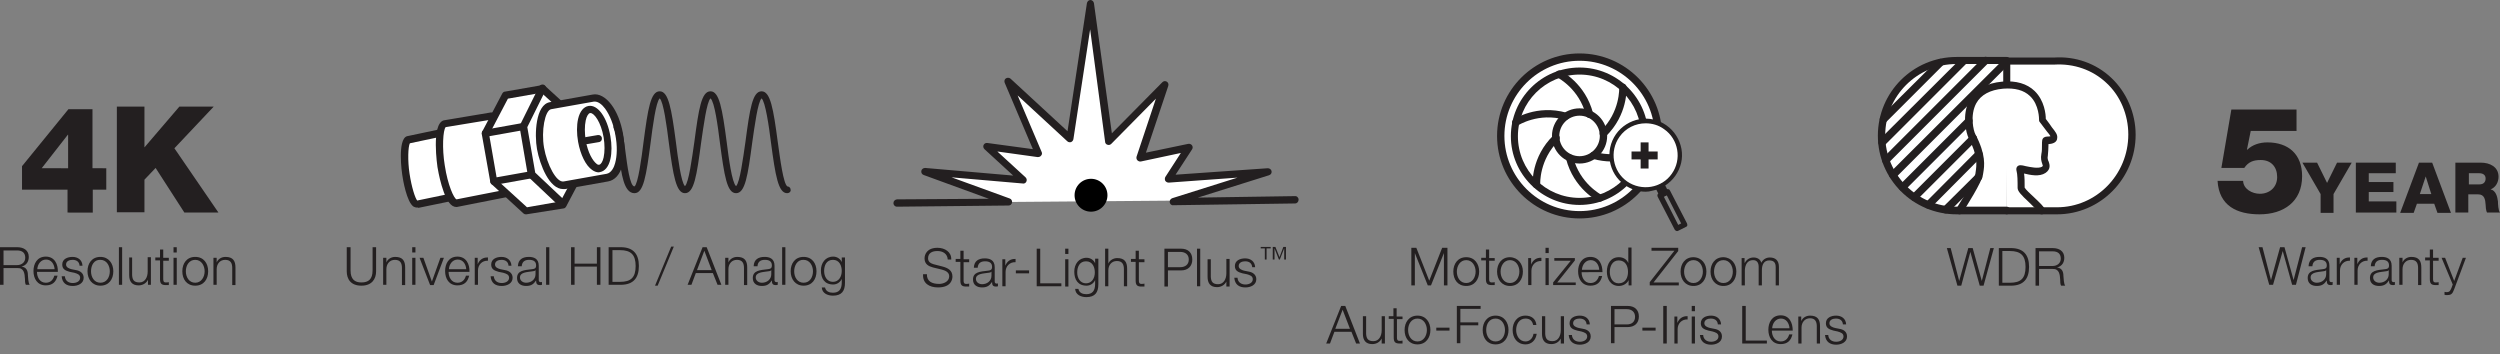 <?xml version="1.0" encoding="utf-8"?>
<!-- Generator: Adobe Illustrator 24.1.2, SVG Export Plug-In . SVG Version: 6.00 Build 0)  -->
<svg version="1.1" id="Layer_1" xmlns="http://www.w3.org/2000/svg" xmlns:xlink="http://www.w3.org/1999/xlink" x="0px" y="0px"
	 viewBox="0 0 851.5 120.6" style="enable-background:new 0 0 851.5 120.6;" xml:space="preserve">
<rect x="0" y="0" width="851.5" height="120.6" fill="#808080" stroke="none"/>
<style type="text/css">
	.st0{fill:#231F20;}
	.st1{fill:#FFFFFF;}
</style>
<g>
	<g>
		<g>
			<g>
				<path class="st0" d="M36.2,57.3v7.3h-4.6v7.8H23v-7.8H7.5v-8l15.8-19.4h8.2v20.1H36.2z M23.2,57.3V45.9h-0.1l-8.9,11.4H23.2z"/>
			</g>
			<g>
				<path class="st0" d="M39.8,36.3h9.4v13.9l11.9-13.9h11.7L59.4,50.5l15,21.9H62.8L53,57.2l-3.8,4v11.1h-9.4V36.3z"/>
			</g>
		</g>
		<g>
			<g>
				<path class="st0" d="M0,84.2h5.9c2.1,0,3.9,1,3.9,3.3c0,1.6-0.8,2.9-2.5,3.3v0c1.7,0.2,2.2,1.4,2.2,2.9c0.1,0.9,0.1,2.6,0.6,3.3
					H8.8c-0.3-0.5-0.3-1.5-0.3-2c-0.1-1.8-0.3-3.8-2.6-3.7H1.2V97H0V84.2z M1.2,90.3h4.6c1.5,0,2.8-0.9,2.8-2.5s-0.9-2.5-2.8-2.5
					H1.2V90.3z"/>
			</g>
			<g>
				<path class="st0" d="M12.6,92.7c0,1.6,0.9,3.6,3,3.6c1.6,0,2.5-1,2.9-2.4h1.1c-0.5,2.1-1.7,3.3-4,3.3c-2.9,0-4.2-2.3-4.2-4.9
					c0-2.4,1.2-4.9,4.2-4.9c3,0,4.2,2.6,4.1,5.2H12.6z M18.6,91.7c-0.1-1.7-1.1-3.3-2.9-3.3c-1.8,0-2.9,1.6-3,3.3H18.6z"/>
			</g>
			<g>
				<path class="st0" d="M27.1,90.5c-0.1-1.4-1.1-2-2.4-2c-1,0-2.2,0.4-2.2,1.6c0,1,1.1,1.4,1.9,1.6l1.5,0.3c1.3,0.2,2.6,1,2.6,2.6
					c0,2-2,2.8-3.7,2.8c-2.2,0-3.6-1-3.8-3.3h1.1c0.1,1.5,1.2,2.3,2.7,2.3c1.1,0,2.5-0.5,2.5-1.8c0-1.1-1-1.4-2-1.7l-1.5-0.3
					c-1.5-0.4-2.6-0.9-2.6-2.5c0-1.9,1.8-2.6,3.5-2.6c1.8,0,3.3,1,3.4,3H27.1z"/>
			</g>
			<g>
				<path class="st0" d="M38.6,92.4c0,2.7-1.5,4.9-4.4,4.9c-2.8,0-4.4-2.2-4.4-4.9s1.5-4.9,4.4-4.9C37,87.5,38.6,89.7,38.6,92.4z
					 M31,92.4c0,2,1.1,3.9,3.2,3.9c2.2,0,3.2-2,3.2-3.9s-1.1-3.9-3.2-3.9C32,88.4,31,90.4,31,92.4z"/>
			</g>
			<g>
				<path class="st0" d="M40.5,84.2h1.1V97h-1.1V84.2z"/>
			</g>
			<g>
				<path class="st0" d="M51.4,97h-1v-1.7h0c-0.6,1.2-1.8,1.9-3.2,1.9c-2.3,0-3.2-1.4-3.2-3.5v-6H45v6c0.1,1.7,0.7,2.5,2.5,2.5
					c1.9,0,2.8-1.8,2.8-3.7v-4.9h1.1V97z"/>
			</g>
			<g>
				<path class="st0" d="M55.6,87.8h1.9v1h-1.9V95c0,0.7,0.1,1.2,0.9,1.2c0.3,0,0.6,0,1-0.1v1c-0.3,0-0.7,0-1,0c-1.5,0-2-0.5-2-2.1
					v-6.3h-1.6v-1h1.6V85h1.1V87.8z"/>
			</g>
			<g>
				<path class="st0" d="M59.1,84.2h1.1V86h-1.1V84.2z M59.1,87.8h1.1V97h-1.1V87.8z"/>
			</g>
			<g>
				<path class="st0" d="M70.9,92.4c0,2.7-1.5,4.9-4.4,4.9s-4.4-2.2-4.4-4.9s1.5-4.9,4.4-4.9S70.9,89.7,70.9,92.4z M63.3,92.4
					c0,2,1.1,3.9,3.2,3.9s3.2-2,3.2-3.9s-1.1-3.9-3.2-3.9S63.3,90.4,63.3,92.4z"/>
			</g>
			<g>
				<path class="st0" d="M72.7,87.8h1.1v1.6h0c0.4-1.1,1.6-1.9,3-1.9c2.6,0,3.4,1.4,3.4,3.6v6h-1.1v-5.8c0-1.6-0.5-2.8-2.4-2.8
					c-1.8,0-2.9,1.4-2.9,3.2V97h-1.1V87.8z"/>
			</g>
		</g>
	</g>
	<g>
		<g>
			<path class="st0" d="M764,61.6c0.1,2.8,3.1,4.4,5.7,4.4c3.3,0,5.9-2.2,5.9-5.7c0-3.4-2-5.8-5.6-5.8c-2.4,0-4.2,0.6-5.6,2.7h-7.8
				l3.4-19.9h22.2v7.3h-15.6l-1.3,6.4h0.1c1.8-1.7,4.2-2.5,6.9-2.5c7.2,0,11.8,4.1,11.8,11.5c0,8.7-6.3,13-14.5,13
				c-7.7,0-13.8-2.9-14.3-11.4H764z"/>
		</g>
	</g>
	<g>
		<g>
			<path class="st0" d="M794.8,66.1v6.4h-4.4v-6.4l-6.2-10.7h5l3.4,6.9l3.4-6.9h5L794.8,66.1z"/>
		</g>
		<g>
			<path class="st0" d="M802.4,55.4H816V59h-9.2v3h8.4v3.4h-8.4v3.2h9.4v3.8h-13.8V55.4z"/>
		</g>
		<g>
			<path class="st0" d="M823.9,55.4h4.5l6.4,17.1h-4.6l-1.1-3.1h-5.9l-1.1,3.1h-4.6L823.9,55.4z M824.2,66.1h3.9l-1.9-6h0
				L824.2,66.1z"/>
		</g>
		<g>
			<path class="st0" d="M836.3,55.4h8.7c3,0,6,1.4,6,4.8c0,1.8-0.9,3.6-2.7,4.3v0c1.8,0.4,2.3,2.5,2.5,4.1c0,0.7,0.1,3.2,0.7,3.8
				h-4.4c-0.4-0.6-0.5-2.2-0.5-2.7c-0.1-1.7-0.4-3.5-2.5-3.5h-3.4v6.2h-4.4V55.4z M840.8,62.8h3.7c1.3,0,2.1-0.7,2.1-2
				c0-1.3-1-1.8-2.2-1.8h-3.5V62.8z"/>
		</g>
	</g>
	<g>
		<g>
			<path class="st0" d="M769.3,84.2h1.3l2.9,11.2h0l3.1-11.2h1.5l3.1,11.2h0l2.9-11.2h1.2L782,97h-1.3l-3.2-11.5h0L774.2,97h-1.3
				L769.3,84.2z"/>
		</g>
		<g>
			<path class="st0" d="M786.3,90.6c0.1-2.2,1.6-3.1,3.7-3.1c1.6,0,3.4,0.5,3.4,3v4.9c0,0.4,0.2,0.7,0.7,0.7c0.1,0,0.3,0,0.4-0.1v1
				c-0.3,0.1-0.4,0.1-0.7,0.1c-1.1,0-1.3-0.6-1.3-1.6h0c-0.8,1.2-1.6,1.9-3.4,1.9c-1.7,0-3.1-0.8-3.1-2.7c0-2.6,2.5-2.7,5-3
				c0.9-0.1,1.5-0.2,1.5-1.3c0-1.5-1.1-1.9-2.4-1.9c-1.4,0-2.4,0.6-2.5,2.2H786.3z M792.3,92L792.3,92c-0.2,0.3-0.7,0.4-1,0.4
				c-1.9,0.3-4.3,0.3-4.3,2.1c0,1.1,1,1.8,2.1,1.8c1.7,0,3.2-1.1,3.2-2.9V92z"/>
		</g>
		<g>
			<path class="st0" d="M795.9,87.8h1v2.2h0c0.6-1.5,1.8-2.4,3.5-2.3v1.1c-2-0.1-3.4,1.4-3.4,3.3V97h-1.1V87.8z"/>
		</g>
		<g>
			<path class="st0" d="M801.9,87.8h1v2.2h0c0.6-1.5,1.8-2.4,3.5-2.3v1.1c-2-0.1-3.4,1.4-3.4,3.3V97h-1.1V87.8z"/>
		</g>
		<g>
			<path class="st0" d="M807.5,90.6c0.1-2.2,1.6-3.1,3.7-3.1c1.6,0,3.4,0.5,3.4,3v4.9c0,0.4,0.2,0.7,0.7,0.7c0.1,0,0.3,0,0.4-0.1v1
				c-0.3,0.1-0.4,0.1-0.7,0.1c-1.1,0-1.3-0.6-1.3-1.6h0c-0.8,1.2-1.6,1.9-3.4,1.9c-1.7,0-3.1-0.8-3.1-2.7c0-2.6,2.5-2.7,5-3
				c0.9-0.1,1.5-0.2,1.5-1.3c0-1.5-1.1-1.9-2.4-1.9c-1.4,0-2.4,0.6-2.5,2.2H807.5z M813.6,92L813.6,92c-0.2,0.3-0.7,0.4-1,0.4
				c-1.9,0.3-4.3,0.3-4.3,2.1c0,1.1,1,1.8,2.1,1.8c1.7,0,3.2-1.1,3.2-2.9V92z"/>
		</g>
		<g>
			<path class="st0" d="M817.2,87.8h1.1v1.6h0c0.4-1.1,1.6-1.9,3-1.9c2.6,0,3.4,1.4,3.4,3.6v6h-1.1v-5.8c0-1.6-0.5-2.8-2.4-2.8
				c-1.8,0-2.9,1.4-2.9,3.2V97h-1.1V87.8z"/>
		</g>
		<g>
			<path class="st0" d="M828.7,87.8h1.9v1h-1.9V95c0,0.7,0.1,1.2,0.9,1.2c0.3,0,0.6,0,1-0.1v1c-0.3,0-0.7,0-1,0c-1.5,0-2-0.5-2-2.1
				v-6.3h-1.6v-1h1.6V85h1.1V87.8z"/>
		</g>
		<g>
			<path class="st0" d="M831.6,87.8h1.2l3.1,7.9l2.9-7.9h1.1l-4,10.7c-0.6,1.6-1,2-2.4,2c-0.4,0-0.7,0-0.9-0.1v-1
				c0.3,0.1,0.5,0.1,0.8,0.1c1,0,1.2-0.6,1.6-1.5l0.4-1.1L831.6,87.8z"/>
		</g>
	</g>
	<g>
		<g>
			<g>
				<path class="st1" d="M152.9,67.1l-10.7,2.2c-1.7,0.6-3.3-5.8-4-10.1c-0.6-4.4-0.7-11.3,0.8-11.8l10.7-2.2"/>
				<path class="st0" d="M142,70.7c-0.3,0-0.7-0.1-1.1-0.3c-2.4-1.5-3.7-9.4-3.9-10.9c-0.1-0.5-1.7-12,1.6-13.1l10.9-2.3
					c0.7-0.2,1.3,0.3,1.5,1c0.1,0.7-0.3,1.3-1,1.5l-10.4,2.2c-0.6,1.1-0.8,5.9-0.1,10.4c0.7,4.6,1.9,8.3,2.6,9.1l10.6-2.2
					c0.7-0.1,1.3,0.3,1.5,1c0.1,0.7-0.3,1.3-1,1.5l-10.7,2.2C142.3,70.6,142.1,70.7,142,70.7z M141.9,68.2c0,0-0.1,0-0.1,0
					L141.9,68.2z"/>
			</g>
			<g>
				<path class="st1" d="M171.9,66l-16.2,3.2c-2.4,0.7-4.6-7.1-5.5-12.5c-0.9-5.4-0.9-13.8,1.2-14.5l15.9-2.6"/>
				<path class="st0" d="M155.4,70.5c-0.4,0-0.8-0.1-1.3-0.4c-3.2-2-4.9-12-5.1-13.2c0-0.1-2.2-14.6,2.1-15.9l16.1-2.7
					c0.7-0.1,1.3,0.3,1.4,1c0.1,0.7-0.3,1.3-1,1.4l-15.8,2.6c-0.9,0.9-1.3,7.2-0.3,13.1c1,6.6,3.1,11.2,4,11.5l16.3-3.2
					c0.7-0.1,1.3,0.3,1.5,1c0.1,0.7-0.3,1.3-1,1.5l-16.2,3.2C155.8,70.5,155.6,70.5,155.4,70.5z"/>
			</g>
			<g>
				<polyline class="st1" points="195.4,62.6 191.7,69.6 179.1,71.8 168.2,61.8 165.3,45.5 172.2,32.4 184.8,30.2 190.6,35.5 				
					"/>
				<path class="st0" d="M179.1,73c-0.3,0-0.6-0.1-0.8-0.3l-10.9-10c-0.2-0.2-0.3-0.4-0.4-0.7l-2.9-16.3c0-0.3,0-0.5,0.1-0.8
					l6.9-13.1c0.2-0.3,0.5-0.6,0.9-0.6l12.6-2.2c0.4-0.1,0.8,0,1.1,0.3l5.8,5.3c0.5,0.5,0.5,1.3,0.1,1.8c-0.5,0.5-1.3,0.5-1.8,0.1
					l-5.4-4.9l-11.4,2l-6.4,12.2l2.7,15.5l10.2,9.3l11.4-2l3.4-6.4c0.3-0.6,1.1-0.8,1.7-0.5c0.6,0.3,0.8,1.1,0.5,1.7l-3.7,7
					c-0.2,0.3-0.5,0.6-0.9,0.6L179.3,73C179.3,73,179.2,73,179.1,73z"/>
			</g>
			<g>
				<path class="st1" d="M184.1,50.6c1,5.4,4.2,13.2,8.2,12.5l14.6-2.6c3.6-0.6,5.5-6.4,4-14.7c-1.5-8.2-5.6-13-8.8-12.4L187.5,36
					C184,36.6,183.2,45.2,184.1,50.6z"/>
				<path class="st0" d="M191.8,64.4c-4.7,0-7.9-8.2-8.9-13.6c-0.9-5-0.5-15.2,4.4-16l14.6-2.6c2.1-0.4,4.4,0.9,6.3,3.4
					c1.9,2.5,3.3,6,4,10c0.7,4.2,0.7,7.9-0.2,10.8c-0.9,3.1-2.6,5-4.9,5.4l-14.6,2.6C192.2,64.4,192,64.4,191.8,64.4z M202.6,34.6
					c-0.1,0-0.2,0-0.3,0l-14.6,2.6c-2.1,0.4-3.4,7.4-2.4,13.1c1,5.7,4.2,12,6.7,11.5l14.6-2.6c1.7-0.3,2.6-2.4,2.9-3.6
					c0.7-2.5,0.8-5.9,0.1-9.6c-0.6-3.6-1.9-6.8-3.5-9C205,35.5,203.7,34.6,202.6,34.6z"/>
			</g>
			<g>
				<path class="st0" d="M203.9,58.7c-0.7,0-1.5-0.3-2.2-0.8c-2.2-1.5-4-5.2-4.8-9.6c-0.5-2.8-0.5-5.6,0-7.8
					c0.6-2.6,1.9-4.1,3.5-4.4c3.2-0.6,6.4,3.9,7.5,10.3l0,0c0.5,2.8,0.5,5.6,0,7.8c-0.6,2.6-1.9,4.1-3.5,4.4
					C204.3,58.6,204.1,58.7,203.9,58.7z M201.1,38.5c0,0-0.1,0-0.1,0c-0.6,0.1-1.2,1.1-1.5,2.5c-0.4,1.9-0.4,4.3,0,6.8
					c0.7,4.2,2.4,7,3.7,8c0.2,0.2,0.6,0.4,0.9,0.3c0.6-0.1,1.2-1.1,1.5-2.5c0.4-1.9,0.4-4.3,0-6.8l0,0
					C204.7,41.6,202.4,38.5,201.1,38.5z"/>
			</g>
			<g>
				<path class="st0" d="M199.7,49.1c-0.6,0-1.1-0.4-1.2-1c-0.1-0.7,0.3-1.3,1-1.4l4.1-0.7c0.7-0.1,1.3,0.3,1.4,1
					c0.1,0.7-0.3,1.3-1,1.4l-4.1,0.7C199.8,49.1,199.8,49.1,199.7,49.1z"/>
			</g>
			<g>
				<path class="st0" d="M191.7,70.8c-0.3,0-0.6-0.1-0.9-0.3l-10.6-10c-0.2-0.2-0.3-0.4-0.4-0.7L177,43.4c0-0.3,0-0.5,0.1-0.8
					l6.5-13.1c0.3-0.6,1.1-0.9,1.7-0.6c0.6,0.3,0.9,1.1,0.6,1.7l-6.3,12.7l2.7,15.5l10.3,9.7c0.5,0.5,0.5,1.3,0,1.8
					C192.4,70.7,192,70.8,191.7,70.8z"/>
			</g>
			<g>
				<path class="st0" d="M165.3,46.6c-0.6,0-1.1-0.4-1.2-1c-0.1-0.7,0.3-1.3,1-1.4l12.9-2.3c0.7-0.1,1.3,0.3,1.4,1
					c0.1,0.7-0.3,1.3-1,1.4l-12.9,2.3C165.5,46.6,165.4,46.6,165.3,46.6z"/>
			</g>
			<g>
				<path class="st0" d="M168.2,63c-0.6,0-1.1-0.4-1.2-1c-0.1-0.7,0.3-1.3,1-1.4l12.9-2.3c0.7-0.1,1.3,0.3,1.4,1
					c0.1,0.7-0.3,1.3-1,1.4l-12.9,2.3C168.3,63,168.3,63,168.2,63z"/>
			</g>
			<g>
				<g>
					<path class="st0" d="M268.1,65.8c-3,0-4-5.9-5.5-17.2c-0.7-5.6-1.9-13.9-3.2-15.1c-1.3,1.2-2.4,9.6-3.2,15.1
						c-1.5,11.3-2.4,17.2-5.5,17.2s-4-5.9-5.5-17.2c-0.7-5.6-1.8-13.9-3.2-15.1c-1.3,1.2-2.4,9.6-3.2,15.1
						c-1.5,11.3-2.4,17.2-5.5,17.2c-3,0-4-5.9-5.5-17.2c-0.7-5.6-1.8-13.9-3.1-15.1c-1.3,1.2-2.4,9.6-3.1,15.1
						c-1.5,11.3-2.4,17.2-5.5,17.2c-3.6,0-4.5-6.5-5.3-13.3c-0.5-3.6-0.9-7.3-1.7-8.6c-0.3-0.6-0.1-1.3,0.4-1.6
						c0.6-0.3,1.3-0.1,1.6,0.4c1,1.8,1.5,5.4,2,9.5c0.5,3.7,1.4,11.3,3,11.3c1.2-0.8,2.4-9.5,3.1-15.2c1.5-11.3,2.4-17.2,5.5-17.2
						c3,0,4,5.9,5.5,17.2c0.7,5.6,1.8,13.9,3.1,15.1c1.3-1.2,2.4-9.6,3.2-15.1c1.5-11.3,2.4-17.2,5.5-17.2c3,0,4,5.9,5.5,17.2
						c0.7,5.6,1.8,13.9,3.2,15.1c1.3-1.2,2.4-9.6,3.2-15.1c1.5-11.3,2.4-17.2,5.5-17.2c3,0,4,5.9,5.5,17.2
						c0.8,5.7,1.9,14.4,3.3,15.2c0.6,0,1.1,0.5,1.1,1.2C269.4,65.3,268.8,65.8,268.1,65.8z"/>
				</g>
			</g>
		</g>
		<g>
			<g>
				<path class="st0" d="M118.2,84.2h1.2v7.9c0,3,1.4,4.1,3.7,4.1c2.4,0,3.8-1.1,3.8-4.1v-7.9h1.2v8.2c0,2.6-1.4,4.9-5,4.9
					c-3.6,0-5-2.2-5-4.9V84.2z"/>
			</g>
			<g>
				<path class="st0" d="M130.5,87.8h1.1v1.6h0c0.4-1.1,1.6-1.9,3-1.9c2.6,0,3.4,1.4,3.4,3.6v6h-1.1v-5.8c0-1.6-0.5-2.8-2.4-2.8
					c-1.8,0-2.9,1.4-2.9,3.2V97h-1.1V87.8z"/>
			</g>
			<g>
				<path class="st0" d="M140.4,84.2h1.1V86h-1.1V84.2z M140.4,87.8h1.1V97h-1.1V87.8z"/>
			</g>
			<g>
				<path class="st0" d="M142.9,87.8h1.3l2.9,8.1h0l2.9-8.1h1.2l-3.5,9.3h-1.2L142.9,87.8z"/>
			</g>
			<g>
				<path class="st0" d="M152.8,92.7c0,1.6,0.9,3.6,3,3.6c1.6,0,2.5-1,2.9-2.4h1.1c-0.5,2.1-1.7,3.3-4,3.3c-2.9,0-4.2-2.3-4.2-4.9
					c0-2.4,1.2-4.9,4.2-4.9c3,0,4.2,2.6,4.1,5.2H152.8z M158.8,91.7c-0.1-1.7-1.1-3.3-2.9-3.3c-1.8,0-2.9,1.6-3,3.3H158.8z"/>
			</g>
			<g>
				<path class="st0" d="M161.7,87.8h1v2.2h0c0.6-1.5,1.8-2.4,3.5-2.3v1.1c-2-0.1-3.4,1.4-3.4,3.3V97h-1.1V87.8z"/>
			</g>
			<g>
				<path class="st0" d="M173.2,90.5c-0.1-1.4-1.1-2-2.4-2c-1,0-2.2,0.4-2.2,1.6c0,1,1.1,1.4,1.9,1.6l1.5,0.3c1.3,0.2,2.6,1,2.6,2.6
					c0,2-2,2.8-3.7,2.8c-2.2,0-3.6-1-3.8-3.3h1.1c0.1,1.5,1.2,2.3,2.7,2.3c1.1,0,2.5-0.5,2.5-1.8c0-1.1-1-1.4-2-1.7l-1.5-0.3
					c-1.5-0.4-2.6-0.9-2.6-2.5c0-1.9,1.8-2.6,3.5-2.6c1.8,0,3.3,1,3.4,3H173.2z"/>
			</g>
			<g>
				<path class="st0" d="M176.4,90.6c0.1-2.2,1.6-3.1,3.7-3.1c1.6,0,3.4,0.5,3.4,3v4.9c0,0.4,0.2,0.7,0.7,0.7c0.1,0,0.3,0,0.4-0.1v1
					c-0.3,0.1-0.4,0.1-0.7,0.1c-1.1,0-1.3-0.6-1.3-1.6h0c-0.8,1.2-1.6,1.9-3.4,1.9c-1.7,0-3.1-0.8-3.1-2.7c0-2.6,2.5-2.7,5-3
					c0.9-0.1,1.5-0.2,1.5-1.3c0-1.5-1.1-1.9-2.4-1.9c-1.4,0-2.4,0.6-2.5,2.2H176.4z M182.4,92L182.4,92c-0.2,0.3-0.7,0.4-1,0.4
					c-1.9,0.3-4.3,0.3-4.3,2.1c0,1.1,1,1.8,2.1,1.8c1.7,0,3.2-1.1,3.2-2.9V92z"/>
			</g>
			<g>
				<path class="st0" d="M186,84.2h1.1V97H186V84.2z"/>
			</g>
			<g>
				<path class="st0" d="M194.5,84.2h1.2v5.6h7.6v-5.6h1.2V97h-1.2v-6.2h-7.6V97h-1.2V84.2z"/>
			</g>
			<g>
				<path class="st0" d="M207.3,84.2h4.4c3.9,0.1,5.9,2.2,5.9,6.4c0,4.2-2,6.3-5.9,6.4h-4.4V84.2z M208.6,96h2.6
					c3.7,0,5.3-1.5,5.3-5.4c0-3.8-1.6-5.4-5.3-5.4h-2.6V96z"/>
			</g>
			<g>
				<path class="st0" d="M223.1,97.3l5.5-13.3h0.9l-5.5,13.3H223.1z"/>
			</g>
			<g>
				<path class="st0" d="M239.3,84.2h1.4l5,12.8h-1.3l-1.6-4H237l-1.5,4h-1.3L239.3,84.2z M237.4,92h5l-2.5-6.6L237.4,92z"/>
			</g>
			<g>
				<path class="st0" d="M247,87.8h1.1v1.6h0c0.4-1.1,1.6-1.9,3-1.9c2.6,0,3.4,1.4,3.4,3.6v6h-1.1v-5.8c0-1.6-0.5-2.8-2.4-2.8
					c-1.8,0-2.9,1.4-2.9,3.2V97H247V87.8z"/>
			</g>
			<g>
				<path class="st0" d="M256.7,90.6c0.1-2.2,1.6-3.1,3.7-3.1c1.6,0,3.4,0.5,3.4,3v4.9c0,0.4,0.2,0.7,0.7,0.7c0.1,0,0.3,0,0.4-0.1v1
					c-0.3,0.1-0.4,0.1-0.7,0.1c-1.1,0-1.3-0.6-1.3-1.6h0c-0.8,1.2-1.6,1.9-3.4,1.9c-1.7,0-3.1-0.8-3.1-2.7c0-2.6,2.5-2.7,5-3
					c0.9-0.1,1.5-0.2,1.5-1.3c0-1.5-1.1-1.9-2.4-1.9c-1.4,0-2.4,0.6-2.5,2.2H256.7z M262.7,92L262.7,92c-0.2,0.3-0.7,0.4-1,0.4
					c-1.9,0.3-4.3,0.3-4.3,2.1c0,1.1,1,1.8,2.1,1.8c1.7,0,3.2-1.1,3.2-2.9V92z"/>
			</g>
			<g>
				<path class="st0" d="M266.4,84.2h1.1V97h-1.1V84.2z"/>
			</g>
			<g>
				<path class="st0" d="M278.1,92.4c0,2.7-1.5,4.9-4.4,4.9c-2.8,0-4.4-2.2-4.4-4.9c0-2.7,1.5-4.9,4.4-4.9
					C276.6,87.5,278.1,89.7,278.1,92.4z M270.5,92.4c0,2,1.1,3.9,3.2,3.9c2.2,0,3.2-2,3.2-3.9s-1.1-3.9-3.2-3.9
					C271.6,88.4,270.5,90.4,270.5,92.4z"/>
			</g>
			<g>
				<path class="st0" d="M287.8,96.3c0,2.8-1.1,4.4-4.1,4.4c-1.8,0-3.7-0.8-3.8-2.8h1.1c0.3,1.4,1.5,1.8,2.7,1.8c2.1,0,3-1.2,3-3.5
					V95h0c-0.5,1.1-1.6,1.9-2.9,1.9c-3,0-4.2-2.1-4.2-4.8c0-2.5,1.5-4.7,4.2-4.7c1.3,0,2.5,0.8,2.9,1.9h0v-1.6h1.1V96.3z
					 M286.7,92.3c0-1.8-0.8-3.8-3-3.8c-2.2,0-3,1.9-3,3.8c0,1.9,1,3.7,3,3.7C285.7,96,286.7,94.2,286.7,92.3z"/>
			</g>
		</g>
	</g>
	<g>
		<g>
			<g>
				<path class="st0" d="M663.1,84.5h1.3l2.9,11.2h0l3.1-11.2h1.5l3.1,11.2h0l2.9-11.2h1.2l-3.5,12.8h-1.3l-3.2-11.5h0L668,97.3
					h-1.3L663.1,84.5z"/>
			</g>
			<g>
				<path class="st0" d="M680.8,84.5h4.4c3.9,0.1,5.9,2.2,5.9,6.4c0,4.2-2,6.3-5.9,6.4h-4.4V84.5z M682,96.3h2.6
					c3.7,0,5.3-1.5,5.3-5.4c0-3.8-1.6-5.4-5.3-5.4H682V96.3z"/>
			</g>
			<g>
				<path class="st0" d="M693.3,84.5h5.9c2.1,0,3.9,1,3.9,3.3c0,1.6-0.8,2.9-2.5,3.3v0c1.7,0.2,2.2,1.4,2.2,2.9
					c0.1,0.9,0.1,2.6,0.6,3.3H702c-0.3-0.5-0.3-1.5-0.3-2c-0.1-1.8-0.3-3.8-2.6-3.7h-4.6v5.7h-1.2V84.5z M694.5,90.6h4.6
					c1.5,0,2.8-0.9,2.8-2.5s-0.9-2.5-2.8-2.5h-4.6V90.6z"/>
			</g>
		</g>
		<g id="XMLID_223_">
			<g id="XMLID_235_">
				<path class="st1" d="M682.6,20.7h17.1c15-1,26.5,10.7,26.5,25c0,14.4-11.4,26-25.6,26h-17.1"/>
				<path class="st0" d="M700.6,73h-17.1c-0.7,0-1.2-0.6-1.2-1.2s0.6-1.2,1.2-1.2h17.1c13.4,0,24.3-11.1,24.3-24.8
					c0-6.7-2.7-13.2-7.5-17.6c-4.7-4.4-11-6.6-17.7-6.2l-17.2,0c-0.7,0-1.2-0.6-1.2-1.2s0.6-1.2,1.2-1.2h17.1
					c7.3-0.5,14.3,2,19.5,6.9c5.2,4.9,8.3,12,8.3,19.4C727.4,60.8,715.4,73,700.6,73z"/>
			</g>
			<g id="XMLID_224_">
				<path class="st1" d="M683.5,71.8h-17.1c-14.1,0-25.6-11.4-25.6-25.6c0-14.1,11.4-25.6,25.6-25.6h17.1v7.7"/>
				<path class="st0" d="M683.5,73h-17.1c-14.8,0-26.8-12-26.8-26.8s12-26.8,26.8-26.8h17.1c0.7,0,1.2,0.6,1.2,1.2v7.7
					c0,0.7-0.6,1.2-1.2,1.2c-0.7,0-1.2-0.6-1.2-1.2v-6.5h-15.9c-13.4,0-24.3,10.9-24.3,24.3c0,13.4,10.9,24.3,24.3,24.3h17.1
					c0.7,0,1.2,0.6,1.2,1.2S684.2,73,683.5,73z"/>
			</g>
			<g id="XMLID_226_">
				<g id="XMLID_234_">
					<path class="st0" d="M652,68.5c-0.3,0-0.6-0.1-0.9-0.4c-0.5-0.5-0.5-1.3,0-1.8l20.1-20.1c0.5-0.5,1.3-0.5,1.8,0
						c0.5,0.5,0.5,1.3,0,1.8l-20.1,20.1C652.6,68.4,652.3,68.5,652,68.5z"/>
				</g>
				<g id="XMLID_233_">
					<path class="st0" d="M648,65.1c-0.3,0-0.6-0.1-0.9-0.4c-0.5-0.5-0.5-1.3,0-1.8l22.6-22.6c0.5-0.5,1.3-0.5,1.8,0
						c0.5,0.5,0.5,1.3,0,1.8l-22.6,22.6C648.6,65,648.3,65.1,648,65.1z"/>
				</g>
				<g id="XMLID_232_">
					<path class="st0" d="M644.7,60.9c-0.3,0-0.6-0.1-0.9-0.4c-0.5-0.5-0.5-1.3,0-1.8L682.6,20c0.5-0.5,1.3-0.5,1.8,0
						c0.5,0.5,0.5,1.3,0,1.8l-38.8,38.8C645.4,60.8,645,60.9,644.7,60.9z"/>
				</g>
				<g id="XMLID_231_">
					<path class="st0" d="M642.3,55.9c-0.3,0-0.6-0.1-0.9-0.4c-0.5-0.5-0.5-1.3,0-1.8l34-34c0.5-0.5,1.3-0.5,1.8,0
						c0.5,0.5,0.5,1.3,0,1.8l-34,34C643,55.8,642.6,55.9,642.3,55.9z"/>
				</g>
				<g id="XMLID_230_">
					<path class="st0" d="M641,49.8c-0.3,0-0.6-0.1-0.9-0.4c-0.5-0.5-0.5-1.3,0-1.8L668,19.8c0.5-0.5,1.3-0.5,1.8,0
						c0.5,0.5,0.5,1.3,0,1.8l-27.9,27.9C641.6,49.7,641.3,49.8,641,49.8z"/>
				</g>
				<g id="XMLID_229_">
					<path class="st0" d="M641.5,41.9c-0.3,0-0.6-0.1-0.9-0.4c-0.5-0.5-0.5-1.3,0-1.8L660,20.4c0.5-0.5,1.3-0.5,1.8,0
						c0.5,0.5,0.5,1.3,0,1.8l-19.4,19.4C642.1,41.8,641.8,41.9,641.5,41.9z"/>
				</g>
				<g id="XMLID_228_">
					<path class="st0" d="M662.7,72.7c-0.3,0-0.6-0.1-0.9-0.4c-0.5-0.5-0.5-1.3,0-1.8L673,59.4c0.5-0.5,1.3-0.5,1.8,0
						c0.5,0.5,0.5,1.3,0,1.8l-11.2,11.2C663.3,72.6,663,72.7,662.7,72.7z"/>
				</g>
				<g id="XMLID_227_">
					<path class="st0" d="M656.8,71.1c-0.3,0-0.6-0.1-0.9-0.4c-0.5-0.5-0.5-1.3,0-1.8l17.2-17.3c0.5-0.5,1.3-0.5,1.8,0
						c0.5,0.5,0.5,1.3,0,1.8l-17.2,17.3C657.5,71,657.1,71.1,656.8,71.1z"/>
				</g>
			</g>
			<g id="XMLID_225_">
				<path class="st0" d="M667.4,73c-0.2,0-0.5-0.1-0.7-0.2c-0.6-0.4-0.8-1.1-0.4-1.7c3.1-4.8,6.3-10.6,6.5-11.8l0.1-0.7
					c0.3-2.1,0.9-5.4-2.4-11.6c-0.8-1.6-2.4-7.8,0.3-12.9c2-3.7,5.8-5.8,11.2-6.3c4.7-0.4,8.4,0.7,11,3.2c3.4,3.3,3.8,8,3.8,9.5
					c0.9,1.2,1.6,2.1,2.1,2.9c1.2,1.5,1.9,2.4,1.8,3.5c0,1.8-1.9,2.1-3,2.2c0,0.2,0,0.4,0,0.5c0,1-0.1,2.3-0.2,3.4
					c-0.2,0.9,0,1.5,0.3,2.1c0.3,0.9,0.8,2.5-1.1,3.8c-2.1,1.4-5.2,0.7-7.3,0.2c0.2,1.4,0.2,3.1,0.2,4.8c0.3,0.6,2,2.2,3.2,3.3
					c2,1.9,3.3,3.1,3.7,4.1c0.3,0.6,0,1.4-0.6,1.6c-0.6,0.3-1.4,0-1.6-0.6c-0.2-0.5-2-2.2-3.1-3.3c-2.9-2.7-4-3.9-4-5
					c0-2.2,0-4.6-0.4-6c-0.1-0.4,0-1,0.3-1.3c0.6-0.6,1.4-0.5,2.9-0.1c1.5,0.3,4.2,0.9,5.5,0.2c0.2-0.2,0.3-0.3,0.3-0.3
					c0-0.1-0.1-0.4-0.2-0.7c-0.3-0.8-0.6-1.9-0.3-3.4c0.2-0.8,0.2-2,0.2-2.9c0-1.6,0-2.2,0.7-2.7c0.4-0.2,0.7-0.3,1.2-0.3
					c0.2,0,0.7,0,1-0.1c-0.2-0.4-0.6-0.9-1.2-1.6c-0.6-0.8-1.4-1.8-2.5-3.3c-0.2-0.2-0.2-0.5-0.2-0.8c0,0,0.1-5-3.1-8
					c-2.1-2-5.1-2.8-9.1-2.5c-4.5,0.4-7.6,2.1-9.2,5c-2.2,4.1-0.9,9.4-0.3,10.5c3.7,7,3.1,10.8,2.7,13.2l-0.1,0.6
					c-0.3,2.4-5.8,11.1-6.9,12.8C668.2,72.8,667.8,73,667.4,73z"/>
			</g>
		</g>
	</g>
	<g>
		<g>
			<g>
				<path class="st0" d="M315.7,93.3c-0.1,2.6,1.8,3.4,4.2,3.4c1.3,0,3.4-0.7,3.4-2.6c0-1.5-1.5-2-2.6-2.3l-2.9-0.7
					c-1.5-0.4-2.9-1.1-2.9-3.1c0-1.3,0.8-3.6,4.4-3.6c2.5,0,4.8,1.4,4.7,4h-1.2c-0.1-2-1.7-2.9-3.5-2.9c-1.7,0-3.2,0.6-3.2,2.5
					c0,1.2,0.9,1.7,1.9,2l3.1,0.8c1.8,0.5,3.3,1.3,3.3,3.4c0,0.9-0.4,3.7-4.9,3.7c-3,0-5.3-1.4-5.1-4.5H315.7z"/>
			</g>
			<g>
				<path class="st0" d="M328.2,88.3h1.9v1h-1.9v6.2c0,0.7,0.1,1.2,0.9,1.2c0.3,0,0.6,0,1-0.1v1c-0.3,0-0.7,0-1,0
					c-1.5,0-2-0.5-2-2.1v-6.3h-1.6v-1h1.6v-2.8h1.1V88.3z"/>
			</g>
			<g>
				<path class="st0" d="M331.7,91.1c0.1-2.2,1.6-3.1,3.7-3.1c1.6,0,3.4,0.5,3.4,3v4.9c0,0.4,0.2,0.7,0.7,0.7c0.1,0,0.3,0,0.4-0.1v1
					c-0.3,0.1-0.4,0.1-0.7,0.1c-1.1,0-1.3-0.6-1.3-1.6h0c-0.8,1.2-1.6,1.9-3.4,1.9c-1.7,0-3.1-0.8-3.1-2.7c0-2.6,2.5-2.7,5-3
					c0.9-0.1,1.5-0.2,1.5-1.3c0-1.5-1.1-1.9-2.4-1.9c-1.4,0-2.4,0.6-2.5,2.2H331.7z M337.7,92.5L337.7,92.5c-0.2,0.3-0.7,0.4-1,0.4
					c-1.9,0.3-4.3,0.3-4.3,2.1c0,1.1,1,1.8,2.1,1.8c1.7,0,3.2-1.1,3.2-2.9V92.5z"/>
			</g>
			<g>
				<path class="st0" d="M341.4,88.3h1v2.2h0c0.6-1.5,1.8-2.4,3.5-2.3v1.1c-2-0.1-3.4,1.4-3.4,3.3v4.9h-1.1V88.3z"/>
			</g>
			<g>
				<path class="st0" d="M346,93.1v-1h4.5v1H346z"/>
			</g>
			<g>
				<path class="st0" d="M353.1,84.7h1.2v11.8h7.2v1h-8.4V84.7z"/>
			</g>
			<g>
				<path class="st0" d="M362.8,84.7h1.1v1.8h-1.1V84.7z M362.8,88.3h1.1v9.3h-1.1V88.3z"/>
			</g>
			<g>
				<path class="st0" d="M374.1,96.8c0,2.8-1.1,4.4-4.1,4.4c-1.8,0-3.7-0.8-3.8-2.8h1.1c0.3,1.4,1.5,1.8,2.7,1.8c2.1,0,3-1.2,3-3.5
					v-1.3h0c-0.5,1.1-1.6,1.9-2.9,1.9c-3,0-4.2-2.1-4.2-4.8c0-2.5,1.5-4.7,4.2-4.7c1.3,0,2.5,0.8,2.9,1.9h0v-1.6h1.1V96.8z
					 M372.9,92.8c0-1.8-0.8-3.8-3-3.8c-2.2,0-3,1.9-3,3.8c0,1.9,1,3.7,3,3.7C371.9,96.5,372.9,94.7,372.9,92.8z"/>
			</g>
			<g>
				<path class="st0" d="M376.4,84.7h1.1v5.1h0c0.4-1.1,1.7-1.9,3-1.9c2.6,0,3.4,1.4,3.4,3.6v6h-1.1v-5.8c0-1.6-0.5-2.8-2.4-2.8
					c-1.8,0-2.9,1.4-2.9,3.2v5.4h-1.1V84.7z"/>
			</g>
			<g>
				<path class="st0" d="M387.9,88.3h1.9v1h-1.9v6.2c0,0.7,0.1,1.2,0.9,1.2c0.3,0,0.6,0,1-0.1v1c-0.3,0-0.7,0-1,0
					c-1.5,0-2-0.5-2-2.1v-6.3h-1.6v-1h1.6v-2.8h1.1V88.3z"/>
			</g>
			<g>
				<path class="st0" d="M396.6,84.7h5.7c2.3,0,3.8,1.3,3.8,3.7c0,2.3-1.5,3.7-3.8,3.7h-4.5v5.5h-1.2V84.7z M397.8,91h4.2
					c1.7,0,2.9-0.9,2.9-2.6s-1.2-2.6-2.9-2.6h-4.2V91z"/>
			</g>
			<g>
				<path class="st0" d="M407.7,84.7h1.1v12.8h-1.1V84.7z"/>
			</g>
			<g>
				<path class="st0" d="M418.7,97.6h-1v-1.7h0c-0.6,1.2-1.8,1.9-3.2,1.9c-2.3,0-3.2-1.4-3.2-3.5v-6h1.1v6c0.1,1.7,0.7,2.5,2.5,2.5
					c1.9,0,2.8-1.8,2.8-3.7v-4.9h1.1V97.6z"/>
			</g>
			<g>
				<path class="st0" d="M426.5,91c-0.1-1.4-1.1-2-2.4-2c-1,0-2.2,0.4-2.2,1.6c0,1,1.1,1.4,1.9,1.6l1.5,0.3c1.3,0.2,2.6,1,2.6,2.6
					c0,2-2,2.8-3.7,2.8c-2.2,0-3.6-1-3.8-3.3h1.1c0.1,1.5,1.2,2.3,2.7,2.3c1.1,0,2.5-0.5,2.5-1.8c0-1.1-1-1.4-2-1.7l-1.5-0.3
					c-1.5-0.4-2.6-0.9-2.6-2.5c0-1.9,1.8-2.6,3.5-2.6c1.8,0,3.3,1,3.4,3H426.5z"/>
			</g>
			<g>
				<path class="st0" d="M430.8,88.4v-3.8h-1.4v-0.5h3.4v0.5h-1.4v3.8H430.8z M433.5,88.4v-4.3h0.9l1.4,3.5l1.3-3.5h0.9v4.3h-0.6
					v-3.8h0l-1.5,3.8h-0.3l-1.5-3.8h0v3.8H433.5z"/>
			</g>
		</g>
		<g>
			<g>
				<polyline class="st1" points="441.2,68 399.7,68.6 432,58.4 398.1,60.8 405,50.1 388.4,53.6 396.7,28.8 377.8,48 371.3,1.2 
					364.4,47.2 343.3,27.7 353.7,52.3 336.1,49.9 348.6,61.4 315,58.4 343.7,68.9 305.5,69.1 				"/>
				<path class="st0" d="M305.5,70.4c-0.7,0-1.2-0.6-1.2-1.2c0-0.7,0.5-1.2,1.2-1.3l31.3-0.2l-22.2-8.1c-0.6-0.2-0.9-0.8-0.8-1.4
					c0.1-0.6,0.7-1,1.3-1l30,2.6l-9.8-9c-0.4-0.4-0.5-1-0.3-1.4c0.2-0.5,0.8-0.8,1.3-0.7l15.5,2.1l-9.6-22.6
					c-0.2-0.5-0.1-1.2,0.4-1.5c0.5-0.3,1.1-0.3,1.6,0.1l19.4,17.9l6.6-43.6c0.1-0.6,0.6-1.1,1.2-1.1c0,0,0,0,0,0
					c0.6,0,1.1,0.5,1.2,1.1l6.1,44.3l17.2-17.4c0.4-0.4,1-0.5,1.5-0.2c0.5,0.3,0.7,0.9,0.5,1.5L390.3,52l14.4-3
					c0.5-0.1,1,0.1,1.3,0.5c0.3,0.4,0.3,1,0,1.4l-5.6,8.6l31.4-2.2c0.6,0,1.2,0.4,1.3,1c0.1,0.6-0.2,1.2-0.9,1.4l-24.2,7.6l33-0.5
					c0.7-0.1,1.3,0.5,1.3,1.2s-0.5,1.3-1.2,1.3l-41.5,0.6c-0.6,0.1-1.1-0.4-1.2-1c-0.1-0.6,0.3-1.2,0.9-1.4l22.2-7l-23.4,1.7
					c-0.5,0-0.9-0.2-1.2-0.6c-0.2-0.4-0.2-0.9,0-1.3l5.3-8.2l-13.6,2.9c-0.4,0.1-0.9-0.1-1.2-0.4c-0.3-0.3-0.4-0.8-0.3-1.2l6.6-19.8
					l-15.2,15.4c-0.3,0.3-0.8,0.5-1.3,0.3c-0.4-0.1-0.8-0.5-0.8-1L371.3,10l-5.7,37.4c-0.1,0.5-0.4,0.8-0.8,1
					c-0.4,0.1-0.9,0.1-1.3-0.3l-16.9-15.6l8.2,19.3c0.2,0.4,0.1,0.9-0.2,1.2c-0.3,0.4-0.7,0.5-1.2,0.5l-13.7-1.9l9.6,8.8
					c0.4,0.4,0.5,0.9,0.3,1.4c-0.2,0.5-0.7,0.8-1.2,0.7l-24.3-2.1l19.8,7.2c0.6,0.2,0.9,0.8,0.8,1.4c-0.1,0.6-0.6,1-1.2,1
					L305.5,70.4C305.5,70.4,305.5,70.4,305.5,70.4z"/>
			</g>
			<g>
				<circle cx="371.6" cy="66.5" r="5.6"/>
			</g>
		</g>
	</g>
	<g>
		<g>
			<g>
				<path class="st0" d="M480.6,84.4h1.8l4.4,11.2l4.4-11.2h1.8v12.8h-1.2v-11h0l-4.4,11h-1.1l-4.4-11h0v11h-1.2V84.4z"/>
			</g>
			<g>
				<path class="st0" d="M503.8,92.5c0,2.6-1.5,4.9-4.4,4.9s-4.4-2.2-4.4-4.9c0-2.6,1.5-4.9,4.4-4.9S503.8,89.9,503.8,92.5z
					 M496.2,92.5c0,2,1.1,3.9,3.2,3.9s3.2-2,3.2-3.9s-1.1-3.9-3.2-3.9S496.2,90.6,496.2,92.5z"/>
			</g>
			<g>
				<path class="st0" d="M507.2,87.9h1.9v0.9h-1.9v6.2c0,0.7,0.1,1.2,0.9,1.2c0.3,0,0.6,0,1-0.1v1c-0.3,0-0.7,0-1,0
					c-1.5,0-2-0.5-2-2.1v-6.3h-1.6v-0.9h1.6v-2.8h1.1V87.9z"/>
			</g>
			<g>
				<path class="st0" d="M518.7,92.5c0,2.6-1.5,4.9-4.4,4.9c-2.8,0-4.4-2.2-4.4-4.9c0-2.6,1.5-4.9,4.4-4.9
					C517.1,87.7,518.7,89.9,518.7,92.5z M511.1,92.5c0,2,1.1,3.9,3.2,3.9s3.2-2,3.2-3.9s-1.1-3.9-3.2-3.9S511.1,90.6,511.1,92.5z"/>
			</g>
			<g>
				<path class="st0" d="M520.5,87.9h1v2.2h0c0.6-1.5,1.8-2.4,3.5-2.3v1.1c-2-0.1-3.4,1.4-3.4,3.3v4.9h-1.1V87.9z"/>
			</g>
			<g>
				<path class="st0" d="M526.4,84.4h1.1v1.8h-1.1V84.4z M526.4,87.9h1.1v9.2h-1.1V87.9z"/>
			</g>
			<g>
				<path class="st0" d="M530.4,96.2h6.3v0.9H529v-0.9l6-7.4h-5.6v-0.9h7v0.8L530.4,96.2z"/>
			</g>
			<g>
				<path class="st0" d="M538.7,92.8c0,1.6,0.9,3.6,3,3.6c1.6,0,2.5-1,2.9-2.4h1.1c-0.5,2.1-1.7,3.3-4,3.3c-2.9,0-4.2-2.3-4.2-4.9
					c0-2.4,1.2-4.9,4.2-4.9c3,0,4.1,2.6,4.1,5.2H538.7z M544.7,91.9c-0.1-1.7-1.1-3.3-2.9-3.3c-1.8,0-2.9,1.6-3,3.3H544.7z"/>
			</g>
			<g>
				<path class="st0" d="M555.7,97.2h-1v-1.8h0c-0.5,1.2-1.9,2-3.3,2c-2.8,0-4.1-2.3-4.1-4.9c0-2.6,1.3-4.9,4.1-4.9
					c1.4,0,2.7,0.7,3.2,2h0v-5.3h1.1V97.2z M551.3,96.5c2.4,0,3.2-2,3.2-3.9c0-1.9-0.8-3.9-3.2-3.9c-2.1,0-3,2-3,3.9
					C548.3,94.5,549.2,96.5,551.3,96.5z"/>
			</g>
			<g>
				<path class="st0" d="M562.4,84.4h9.2v1.1l-8.4,10.7h8.6v1h-9.9v-1.1l8.4-10.7h-7.8V84.4z"/>
			</g>
			<g>
				<path class="st0" d="M581.2,92.5c0,2.6-1.5,4.9-4.4,4.9c-2.8,0-4.4-2.2-4.4-4.9c0-2.6,1.5-4.9,4.4-4.9
					C579.7,87.7,581.2,89.9,581.2,92.5z M573.6,92.5c0,2,1.1,3.9,3.2,3.9s3.2-2,3.2-3.9s-1.1-3.9-3.2-3.9S573.6,90.6,573.6,92.5z"/>
			</g>
			<g>
				<path class="st0" d="M591.4,92.5c0,2.6-1.5,4.9-4.4,4.9c-2.8,0-4.4-2.2-4.4-4.9c0-2.6,1.5-4.9,4.4-4.9
					C589.8,87.7,591.4,89.9,591.4,92.5z M583.8,92.5c0,2,1.1,3.9,3.2,3.9c2.2,0,3.2-2,3.2-3.9s-1.1-3.9-3.2-3.9
					C584.8,88.6,583.8,90.6,583.8,92.5z"/>
			</g>
			<g>
				<path class="st0" d="M593.2,87.9h1v1.6h0.1c0.6-1.1,1.6-1.8,3-1.8c1.2,0,2.3,0.6,2.6,1.8c0.6-1.2,1.7-1.8,2.9-1.8
					c2,0,3.1,1.1,3.1,3.2v6.3h-1.1v-6.2c0-1.5-0.6-2.3-2.2-2.3c-1.9,0-2.5,1.6-2.5,3.3v5.2H599v-6.3c0-1.3-0.5-2.3-1.9-2.3
					c-1.9,0-2.7,1.5-2.8,3.4v5.2h-1.1V87.9z"/>
			</g>
			<g>
				<path class="st0" d="M456.8,104.2h1.4l5,12.8h-1.3l-1.6-4h-5.8l-1.5,4h-1.3L456.8,104.2z M454.8,112h5l-2.5-6.5L454.8,112z"/>
			</g>
			<g>
				<path class="st0" d="M471.6,117h-1v-1.7h0c-0.6,1.2-1.8,1.9-3.2,1.9c-2.3,0-3.2-1.4-3.2-3.5v-6h1.1v6c0.1,1.7,0.7,2.5,2.5,2.5
					c1.9,0,2.8-1.8,2.8-3.7v-4.8h1.1V117z"/>
			</g>
			<g>
				<path class="st0" d="M475.8,107.8h1.9v0.9h-1.9v6.2c0,0.7,0.1,1.2,0.9,1.2c0.3,0,0.6,0,1-0.1v1c-0.3,0-0.7,0-1,0
					c-1.5,0-2-0.5-2-2.1v-6.3H473v-0.9h1.6V105h1.1V107.8z"/>
			</g>
			<g>
				<path class="st0" d="M487.2,112.4c0,2.6-1.5,4.9-4.4,4.9s-4.4-2.2-4.4-4.9c0-2.6,1.5-4.9,4.4-4.9S487.2,109.8,487.2,112.4z
					 M479.6,112.4c0,2,1.1,3.9,3.2,3.9s3.2-2,3.2-3.9s-1.1-3.9-3.2-3.9S479.6,110.4,479.6,112.4z"/>
			</g>
			<g>
				<path class="st0" d="M489.2,112.6v-1h4.5v1H489.2z"/>
			</g>
			<g>
				<path class="st0" d="M496.2,104.2h8.1v1h-6.9v4.6h6.1v1h-6.1v6.1h-1.2V104.2z"/>
			</g>
			<g>
				<path class="st0" d="M513.8,112.4c0,2.6-1.5,4.9-4.4,4.9s-4.4-2.2-4.4-4.9c0-2.6,1.5-4.9,4.4-4.9S513.8,109.8,513.8,112.4z
					 M506.2,112.4c0,2,1.1,3.9,3.2,3.9c2.2,0,3.2-2,3.2-3.9s-1.1-3.9-3.2-3.9C507.2,108.5,506.2,110.4,506.2,112.4z"/>
			</g>
			<g>
				<path class="st0" d="M522.2,110.7c-0.3-1.4-1.1-2.2-2.6-2.2c-2.2,0-3.2,2-3.2,3.9s1.1,3.9,3.2,3.9c1.4,0,2.5-1.1,2.7-2.6h1.1
					c-0.3,2.2-1.8,3.6-3.8,3.6c-2.8,0-4.4-2.2-4.4-4.9c0-2.6,1.5-4.9,4.4-4.9c2,0,3.5,1.1,3.7,3.2H522.2z"/>
			</g>
			<g>
				<path class="st0" d="M532.6,117h-1v-1.7h0c-0.6,1.2-1.8,1.9-3.2,1.9c-2.3,0-3.2-1.4-3.2-3.5v-6h1.1v6c0.1,1.7,0.7,2.5,2.5,2.5
					c1.9,0,2.8-1.8,2.8-3.7v-4.8h1.1V117z"/>
			</g>
			<g>
				<path class="st0" d="M540.4,110.5c-0.1-1.4-1.1-2-2.4-2c-1,0-2.2,0.4-2.2,1.6c0,1,1.1,1.4,1.9,1.6l1.5,0.3
					c1.3,0.2,2.6,0.9,2.6,2.6c0,2-2,2.8-3.7,2.8c-2.1,0-3.6-1-3.8-3.3h1.1c0.1,1.5,1.2,2.3,2.7,2.3c1.1,0,2.5-0.5,2.5-1.8
					c0-1.1-1-1.4-2-1.7l-1.4-0.3c-1.5-0.4-2.6-0.9-2.6-2.5c0-1.9,1.8-2.6,3.5-2.6c1.8,0,3.3,1,3.4,3H540.4z"/>
			</g>
			<g>
				<path class="st0" d="M548.7,104.2h5.7c2.3,0,3.8,1.3,3.8,3.6c0,2.3-1.5,3.6-3.8,3.6h-4.5v5.5h-1.2V104.2z M549.9,110.5h4.2
					c1.7,0,2.8-0.9,2.8-2.6s-1.2-2.6-2.8-2.6h-4.2V110.5z"/>
			</g>
			<g>
				<path class="st0" d="M559.4,112.6v-1h4.5v1H559.4z"/>
			</g>
			<g>
				<path class="st0" d="M566.5,104.2h1.2V117h-1.2V104.2z"/>
			</g>
			<g>
				<path class="st0" d="M570.3,107.8h1v2.2h0c0.6-1.5,1.8-2.4,3.5-2.3v1.1c-2-0.1-3.4,1.4-3.4,3.3v4.9h-1.1V107.8z"/>
			</g>
			<g>
				<path class="st0" d="M576.2,104.2h1.1v1.8h-1.1V104.2z M576.2,107.8h1.1v9.2h-1.1V107.8z"/>
			</g>
			<g>
				<path class="st0" d="M585.1,110.5c-0.1-1.4-1.1-2-2.4-2c-1,0-2.2,0.4-2.2,1.6c0,1,1.1,1.4,1.9,1.6l1.5,0.3
					c1.3,0.2,2.6,0.9,2.6,2.6c0,2-2,2.8-3.7,2.8c-2.1,0-3.6-1-3.8-3.3h1.1c0.1,1.5,1.2,2.3,2.7,2.3c1.1,0,2.5-0.5,2.5-1.8
					c0-1.1-1-1.4-2-1.7l-1.4-0.3c-1.5-0.4-2.6-0.9-2.6-2.5c0-1.9,1.8-2.6,3.5-2.6c1.8,0,3.3,1,3.4,3H585.1z"/>
			</g>
			<g>
				<path class="st0" d="M593.4,104.2h1.2V116h7.2v1h-8.4V104.2z"/>
			</g>
			<g>
				<path class="st0" d="M603.5,112.7c0,1.6,0.9,3.6,3,3.6c1.6,0,2.5-1,2.9-2.4h1.1c-0.5,2.1-1.7,3.3-4,3.3c-2.9,0-4.2-2.3-4.2-4.9
					c0-2.4,1.2-4.9,4.2-4.9c3,0,4.1,2.6,4.1,5.2H603.5z M609.5,111.8c-0.1-1.7-1.1-3.3-2.9-3.3c-1.8,0-2.9,1.6-3,3.3H609.5z"/>
			</g>
			<g>
				<path class="st0" d="M612.4,107.8h1.1v1.6h0c0.4-1.1,1.6-1.9,3-1.9c2.6,0,3.4,1.4,3.4,3.6v5.9h-1.1v-5.8c0-1.6-0.5-2.8-2.3-2.8
					c-1.8,0-2.9,1.4-2.9,3.2v5.4h-1.1V107.8z"/>
			</g>
			<g>
				<path class="st0" d="M627.7,110.5c-0.1-1.4-1.1-2-2.4-2c-1,0-2.2,0.4-2.2,1.6c0,1,1.1,1.4,1.9,1.6l1.5,0.3
					c1.3,0.2,2.6,0.9,2.6,2.6c0,2-2,2.8-3.7,2.8c-2.1,0-3.6-1-3.8-3.3h1.1c0.1,1.5,1.2,2.3,2.7,2.3c1.1,0,2.5-0.5,2.5-1.8
					c0-1.1-1-1.4-2-1.7l-1.4-0.3c-1.5-0.4-2.6-0.9-2.6-2.5c0-1.9,1.8-2.6,3.5-2.6c1.8,0,3.3,1,3.4,3H627.7z"/>
			</g>
		</g>
		<g>
			<g>
				<g>
					<circle class="st1" cx="538" cy="46.3" r="26.8"/>
					<path class="st0" d="M538,74.4c-15.5,0-28.1-12.6-28.1-28.1c0-15.5,12.6-28.1,28.1-28.1s28.1,12.6,28.1,28.1
						C566.1,61.8,553.5,74.4,538,74.4z M538,20.7c-14.1,0-25.6,11.5-25.6,25.6s11.5,25.6,25.6,25.6s25.6-11.5,25.6-25.6
						S552.1,20.7,538,20.7z"/>
				</g>
				<g>
					<path class="st0" d="M538,55.7c-5.2,0-9.4-4.2-9.4-9.4c0-5.2,4.2-9.4,9.4-9.4s9.4,4.2,9.4,9.4C547.4,51.5,543.2,55.7,538,55.7z
						 M538,39.4c-3.8,0-6.9,3.1-6.9,6.9c0,3.8,3.1,6.9,6.9,6.9s6.9-3.1,6.9-6.9C544.9,42.5,541.8,39.4,538,39.4z"/>
				</g>
				<g>
					<path class="st0" d="M541.4,40.2c-0.6,0-1.1-0.4-1.2-0.9c-2.3-9.1-9.6-12.8-9.7-12.9c-0.6-0.3-0.9-1-0.6-1.7
						c0.3-0.6,1.1-0.9,1.7-0.6c0.3,0.2,8.4,4.3,11,14.5c0.2,0.7-0.2,1.3-0.9,1.5C541.6,40.1,541.5,40.2,541.4,40.2z"/>
				</g>
				<g>
					<path class="st0" d="M538,69.8c-12.9,0-23.4-10.5-23.4-23.4c0-12.9,10.5-23.4,23.4-23.4s23.4,10.5,23.4,23.4
						C561.4,59.2,550.9,69.8,538,69.8z M538,25.4c-11.6,0-21,9.4-21,21c0,11.6,9.4,21,21,21s21-9.4,21-21
						C559,34.8,549.6,25.4,538,25.4z"/>
				</g>
				<g>
					<path class="st0" d="M516.2,43c-0.4,0-0.8-0.2-1-0.6c-0.4-0.6-0.2-1.3,0.3-1.7c0.3-0.2,7.9-5.2,18.1-2.3c0.7,0.2,1,0.9,0.9,1.5
						c-0.2,0.7-0.9,1-1.5,0.9c-9-2.6-15.9,1.9-16,1.9C516.7,43,516.5,43,516.2,43z"/>
				</g>
				<g>
					<path class="st0" d="M523.2,64.1c-0.6,0-1.2-0.5-1.2-1.2c0-0.4-0.5-9.4,7.1-16.8c0.5-0.5,1.3-0.5,1.8,0s0.5,1.3,0,1.8
						c-6.7,6.5-6.3,14.7-6.3,14.8C524.5,63.5,524,64.1,523.2,64.1C523.3,64.1,523.2,64.1,523.2,64.1z"/>
				</g>
				<g>
					<path class="st0" d="M544.9,68.7c-0.2,0-0.4,0-0.5-0.1c-0.3-0.2-8.4-4.3-11-14.5c-0.2-0.7,0.2-1.3,0.9-1.5
						c0.7-0.2,1.3,0.2,1.5,0.9c2.3,9.1,9.6,12.8,9.7,12.9c0.6,0.3,0.9,1,0.6,1.7C545.8,68.4,545.4,68.7,544.9,68.7z"/>
				</g>
				<g>
					<path class="st0" d="M548.8,55c-2,0-4.1-0.3-6.4-0.9c-0.7-0.2-1-0.9-0.9-1.5c0.2-0.7,0.9-1,1.5-0.9c9,2.6,15.9-1.9,16-1.9
						c0.6-0.4,1.3-0.2,1.7,0.3c0.4,0.6,0.2,1.3-0.3,1.7C560.2,52,555.6,55,548.8,55z"/>
				</g>
				<g>
					<path class="st0" d="M546.1,46.8c-0.3,0-0.6-0.1-0.9-0.4c-0.5-0.5-0.5-1.3,0-1.8c6.7-6.5,6.3-14.7,6.3-14.8
						c0-0.7,0.5-1.3,1.2-1.3c0.7-0.1,1.3,0.5,1.3,1.2c0,0.4,0.5,9.4-7.1,16.8C546.7,46.7,546.4,46.8,546.1,46.8z"/>
				</g>
			</g>
			<g>
				<g>
					<g>
						<path class="st1" d="M570,59.6c-3.7,5.3-11,6.5-16.2,2.8c-5.3-3.7-6.5-11-2.8-16.2c3.7-5.3,11-6.5,16.2-2.8
							C572.5,47.1,573.7,54.3,570,59.6z"/>
						<path class="st0" d="M560.5,65.3c-2.5,0-5-0.8-7.1-2.3c-5.6-3.9-6.9-11.7-3-17.3c1.9-2.7,4.8-4.5,8-5.1
							c3.3-0.6,6.5,0.2,9.2,2.1c2.7,1.9,4.5,4.8,5.1,8c0.6,3.3-0.2,6.5-2.1,9.2c-1.9,2.7-4.8,4.5-8,5.1
							C561.9,65.2,561.2,65.3,560.5,65.3z M560.5,42c-3.4,0-6.8,1.6-8.9,4.6c-3.5,4.9-2.3,11.8,2.6,15.2s11.8,2.3,15.2-2.6
							c3.5-4.9,2.3-11.8-2.6-15.2C564.9,42.6,562.7,42,560.5,42z"/>
					</g>
					<g>
						<path class="st0" d="M571.2,78.7c-0.3,0-0.6-0.2-0.8-0.5L564.6,67c-0.2-0.4-0.1-1,0.4-1.2l2.6-1.3c0.4-0.2,1-0.1,1.2,0.4
							l5.8,11.2c0.1,0.2,0.1,0.5,0.1,0.7c-0.1,0.2-0.2,0.4-0.5,0.5l-2.6,1.3C571.5,78.7,571.3,78.7,571.2,78.7z M566.7,67l4.9,9.6
							l1-0.5l-4.9-9.6L566.7,67z"/>
					</g>
					<g>
						<path class="st0" d="M566,67.2c-0.1,0-0.2,0-0.3,0c-0.2-0.1-0.4-0.2-0.5-0.5l-1.1-2.2c-0.2-0.4-0.1-1,0.4-1.2l1.4-0.7
							c0.2-0.1,0.5-0.1,0.7-0.1c0.2,0.1,0.4,0.2,0.5,0.5l1.1,2.2c0.2,0.4,0.1,1-0.4,1.2l-1.4,0.7C566.3,67.2,566.1,67.2,566,67.2z"
							/>
					</g>
				</g>
				<g>
					<g>
						<path class="st0" d="M555.7,51.6h3.1v-3.1h2.7v3.1h3.1v2.7h-3.1v3.1h-2.7v-3.1h-3.1V51.6z"/>
					</g>
				</g>
			</g>
		</g>
	</g>
</g>
</svg>

